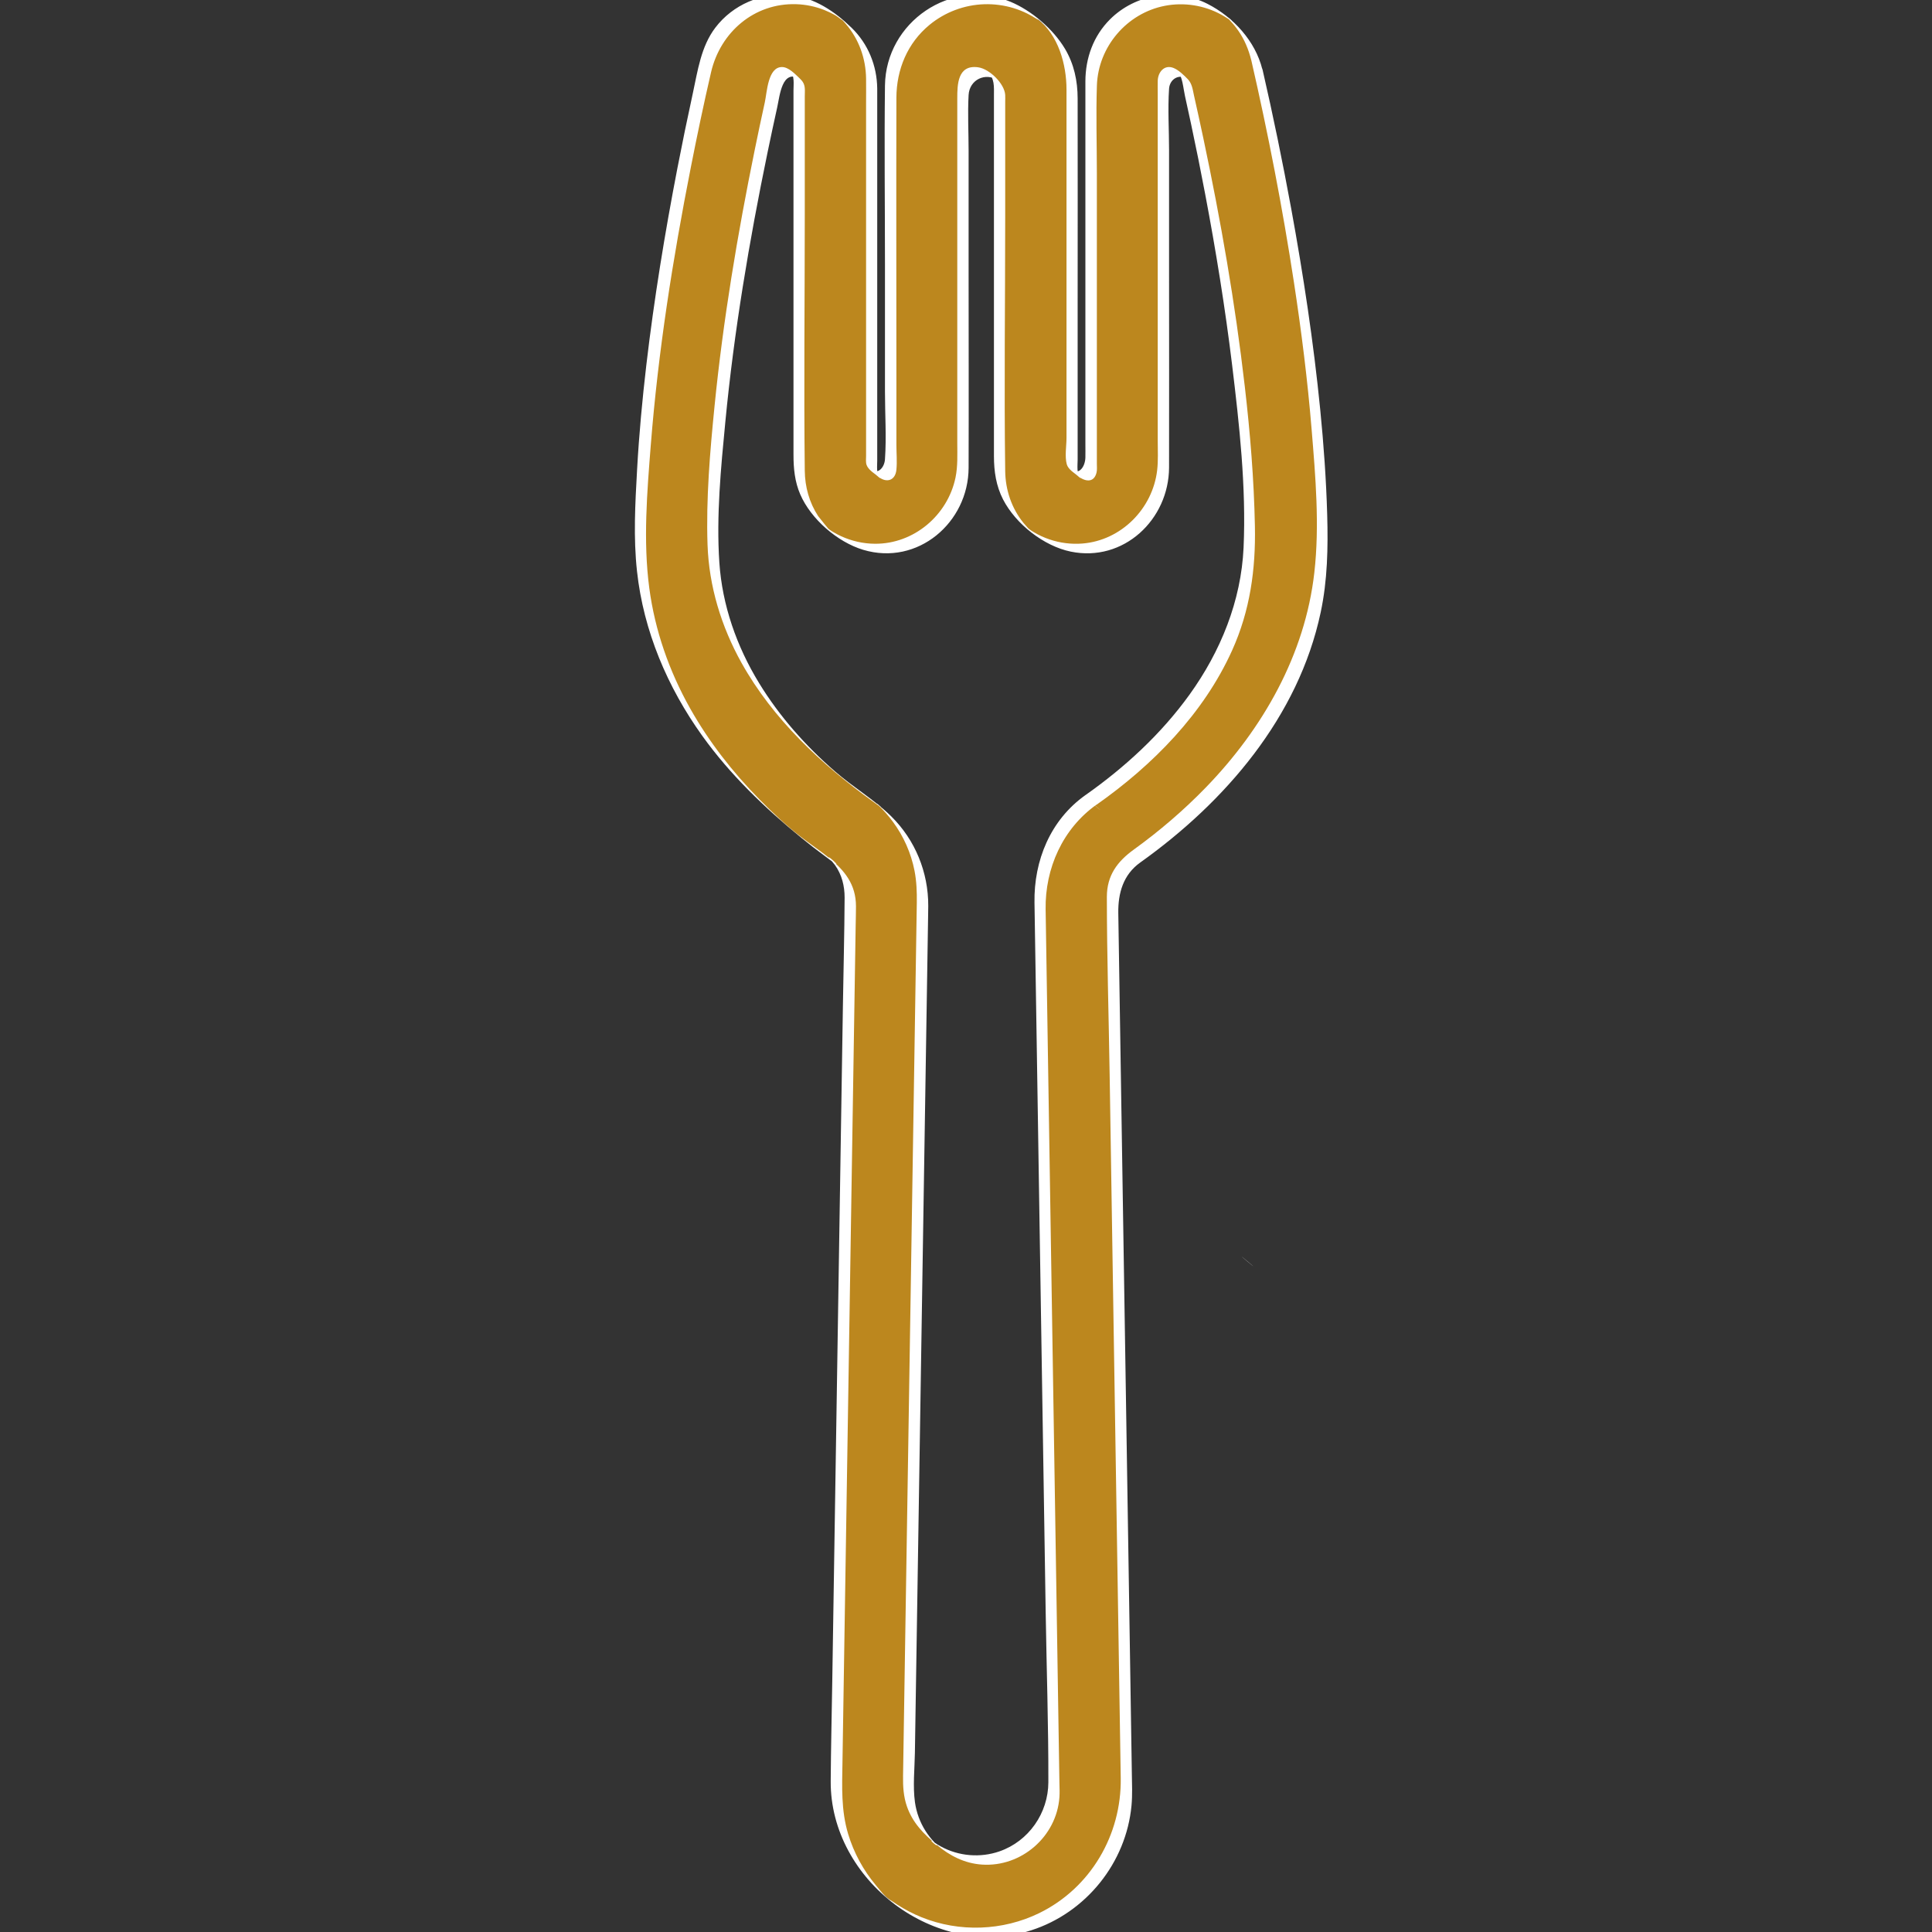<?xml version="1.0" encoding="UTF-8"?>
<svg id="Vrstva_1" data-name="Vrstva 1" xmlns="http://www.w3.org/2000/svg" viewBox="0 0 523.73 523.73">
  <rect x="0" y="0" width="523.73" height="523.73" fill="#333333" stroke="none"/>
  <defs>
    <style>
      .cls-1 {
        fill: #bc871e;
      }

      .cls-2 {
        fill: #fff;
      }
    </style>
  </defs>
  <g>
    <path class="cls-1" d="M340.66,17.49c-2.39-10.37-11.5-17.62-22.16-17.62-12.54,0-22.74,10.2-22.74,22.74v103.47c0,1.54-1.09,2.92-2.4,3-.93.07-1.57-.34-1.95-.69-.31-.29-.82-.91-.82-1.88V24.45c0-13.56-11.03-24.58-24.58-24.58s-24.58,11.03-24.58,24.58v101.63c0,1.54-1.09,2.92-2.39,3-.94.07-1.58-.34-1.95-.69-.37-.35-.82-.96-.82-1.88V22.6c0-12.54-10.2-22.74-22.74-22.74-10.65,0-19.77,7.25-22.16,17.62-5.32,23.07-17.68,81.83-17.68,129.19,0,43.62,32.07,72.69,51.14,86.1.1.08.21.15.29.21l.17.12c.86.65,5.16,4.21,5.18,10.93l-3.79,240.34v.17c0,21.68,17.64,39.32,39.32,39.32s39.32-17.64,39.32-39.32l-3.79-240.47c.02-6.76,4.32-10.32,5.14-10.93l.2-.14c.1-.07.2-.14.27-.19,19.12-13.44,51.19-42.51,51.19-86.13,0-47.34-12.36-106.12-17.68-129.19ZM295.74,216.85l-.6.43c-3.1,2.28-13.21,10.95-13.21,26.84l3.79,240.47c-.03,10.84-8.87,19.65-19.7,19.65s-19.67-8.81-19.7-19.62l3.79-240.34v-.17c0-15.88-10.11-24.56-13.22-26.85l-.59-.42c-16.05-11.26-42.98-35.35-42.98-70.17,0-45.33,12.01-102.37,17.18-124.79.33-1.42,1.58-2.41,3.04-2.41,1.72,0,3.12,1.4,3.12,3.12v103.9c0,6.11,2.56,12.02,7.02,16.2,4.46,4.18,10.53,6.35,16.64,5.95,11.63-.75,20.74-10.67,20.74-22.58V24.45c0-2.74,2.23-4.96,4.96-4.96s4.96,2.23,4.96,4.96v102.05c0,6.11,2.56,12.02,7.02,16.2,4.46,4.18,10.52,6.35,16.64,5.96,11.63-.75,20.74-10.67,20.74-22.58V22.6c0-1.72,1.4-3.12,3.12-3.12,1.46,0,2.71.99,3.04,2.41,5.16,22.41,17.18,79.44,17.18,124.79,0,34.82-26.93,58.91-42.98,70.17ZM296.76,218.29h0s0,0,0,0h0Z"/>
    <g>
      <path class="cls-2" d="M342.19,18.77c-1.89-7.64-7.88-14.17-14.85-17.72-8.7-4.43-19.54-2.69-26.44,4.2-4.51,4.51-6.65,10.48-6.67,16.79,0,2.82,0,5.64,0,8.46,0,25,0,49.99,0,74.99v14.89c0,1.22.03,2.44,0,3.65-.05,2.3-1.61,5.13-4.29,3.12l3.01,2.53c-1.18-1.28-.82-3.45-.82-5.07v-42.36c0-18.52.04-37.04,0-55.57-.01-4.75-.97-9.31-3.42-13.43-3.18-5.35-9.07-10.4-14.83-12.79-16.07-6.66-33.77,5.57-33.98,22.72-.2,16.23,0,32.48,0,48.71v34.3c0,6.06.42,12.28,0,18.33-.16,2.25-1.95,4.4-4.29,2.64l3.01,2.53c-1.13-1.31-.82-3.2-.82-4.83V28.64c0-1.54.02-3.09,0-4.63-.07-6.23-2.47-12.13-6.96-16.49s-10.05-8.2-16.65-8.84c-7.75-.75-15.54,2.6-20.26,8.8-3.92,5.14-4.79,11.71-6.13,17.87-1.47,6.73-2.86,13.49-4.17,20.25-3.41,17.65-6.31,35.41-8.41,53.26-1.1,9.41-1.98,18.85-2.51,28.32s-1.03,18.52-.03,27.67c1.76,16.19,8.25,31.46,17.7,44.63,7.56,10.53,16.87,19.48,26.88,27.65,2.09,1.71,4.22,3.37,6.4,4.97.89.65,1.78,1.38,2.72,1.96,1.63,1-2.96-3.06-1.36-1.14.46.55.94,1.05,1.36,1.63,1.84,2.6,2.59,5.64,2.58,8.79-.05,9.72-.31,19.44-.46,29.15-.31,19.44-.61,38.89-.92,58.33-.36,22.65-.71,45.31-1.07,67.96-.3,19.06-.6,38.13-.9,57.19-.14,8.95-.36,17.9-.42,26.85-.2,26.97,28.52,48.78,54.4,40.44,14.81-4.78,25.69-18.29,27.14-33.79.28-2.95.13-5.93.09-8.89-.21-13.39-.42-26.78-.63-40.17-.33-21.2-.67-42.39-1-63.59-.35-22.21-.7-44.42-1.05-66.64-.26-16.69-.53-33.37-.79-50.06-.07-4.2-.13-8.41-.2-12.61-.08-5.38,1.33-10.4,5.94-13.69,23.06-16.43,42.91-39.5,48.92-67.8,1.86-8.74,2.02-17.54,1.77-26.44-.27-9.54-.95-19.06-1.89-28.55-1.81-18.27-4.57-36.44-7.87-54.49-2.32-12.65-4.91-25.25-7.79-37.78-.24-1.05-2.83-1.55-3.06-2.57,4.6,20,8.51,40.17,11.61,60.45,2.01,13.17,3.68,26.4,4.77,39.69,1.06,12.81,2.2,26.11.74,38.92-2.53,22.27-13.96,42.27-29.38,58.19-6,6.19-12.57,11.82-19.56,16.87-4.45,3.22-7.3,7-7.3,12.83.01,16.15.51,32.31.76,48.45.48,30.67.97,61.34,1.45,92.02.42,26.67.84,53.34,1.26,80,.1,6.13.19,12.27.29,18.4.24,15.39-8.17,29.8-22.11,36.61-9.89,4.82-21.63,5.24-31.84,1.13-2.36-.95-4.62-2.13-6.75-3.51-.38-.25-.77-.51-1.14-.77-.14-.1-3.25-2.04-.75-.48-1.4-.88-2.7-2.63-3.76-3.9-3.42-4.07-6.01-8.83-7.54-13.92-1.94-6.46-1.65-12.83-1.54-19.44.36-22.81.72-45.62,1.08-68.43.49-31.32.99-62.63,1.48-93.95.34-21.52.68-43.03,1.02-64.55.03-1.7.08-3.4.08-5.11,0-5.98-3.11-9.77-7.48-13.28-2.41-1.93-5-3.64-7.44-5.54-4-3.12-7.73-6.58-11.28-10.2-7.26-7.39-13.7-15.63-18.78-24.67-5.66-10.07-9.53-21.12-11.05-32.59-1.69-12.75-.6-26.01.41-38.78,1.99-25.27,5.95-50.39,10.85-75.25,1.7-8.63,3.5-17.24,5.49-25.81,2.52-10.83,11.69-18.79,23.08-18.43,2.61.08,5.2.62,7.63,1.58,1.07.43,2.11.93,3.11,1.52.71.42,1.5,1.17,2.22,1.49-1.68-1.47-1.83-1.56-.44-.26.32.33.63.66.92,1.01,3.56,4.14,5.43,9.38,5.5,14.82.03,2.22,0,4.44,0,6.66v95.62c0,.75-.12,1.71.13,2.44.45,1.34,2.26,2.44,3.29,3.27,2.1,1.68,4.51,1.02,4.8-1.94.22-2.22,0-4.58,0-6.82v-17.24c0-25.6-.07-51.2,0-76.79.02-7.65,3-14.85,8.99-19.77,4.18-3.44,9.45-5.42,14.86-5.58,2.64-.08,5.3.27,7.83,1.03,1.34.4,2.64.92,3.89,1.55.41.21.82.43,1.22.66.21.12,2.51,1.56,1.42.73,5.7,4.31,7.9,12.37,7.9,19.15v11.37c0,27.7,0,55.39,0,83.09,0,2.16-.51,5.02.08,7.15.38,1.34,2.02,2.35,3.03,3.17,1.77,1.44,4.3,2.03,5.03-.93.18-.74.09-1.62.09-2.37v-32.41c0-15.42,0-30.83,0-46.25,0-7.96-.26-15.97.01-23.92.35-10.48,8.11-19.59,18.41-21.59,5.18-1.01,10.68-.15,15.3,2.39.61.34,1.21.7,1.79,1.09,3.57,2.42-2.32-2.55.65.58.81.85,1.54,1.76,2.21,2.72,1.65,2.39,2.76,5.05,3.46,7.87.26,1.06,2.81,1.54,3.06,2.57Z"/>
      <path class="cls-2" d="M294.21,215.56c-9.46,6.72-13.96,17.7-13.78,29.09l.31,19.59c.43,27.07.85,54.14,1.28,81.22.48,30.43.96,60.87,1.44,91.3.24,15.45.77,30.92.73,46.36-.02,8.36-5.31,15.99-13.25,18.75-5.18,1.8-11,1.33-15.82-1.29-.56-.3-1.1-.63-1.62-.98-3.31-2.24,2.44,2.62-.29-.28-.87-.92-1.64-1.92-2.32-2.98-1.49-2.35-2.47-5.01-2.86-7.77-.61-4.36-.09-9.04-.02-13.41.38-24.06.76-48.12,1.14-72.17.49-31.27.99-62.54,1.48-93.81l.95-60.12c.02-1.16.05-2.32.05-3.47.04-9.13-3.54-17.9-10.05-24.31-4.67-4.59-10.34-7.9-15.26-12.18-7.95-6.91-15.07-14.95-20.56-23.95-6.05-9.9-9.98-21.06-10.76-32.67-.85-12.62.42-25.62,1.63-38.18,2.35-24.47,6.44-48.78,11.41-72.85.86-4.16,1.75-8.32,2.67-12.47.67-3.01,1.26-10.3,6.09-7.67l-.46-.37.46.38-2.61-2.21c1.25,1.51.91,3.59.91,5.44v9.7c0,10.59,0,21.19,0,31.78v57.26c0,3.7.34,7.29,1.84,10.75,2.9,6.69,10.09,12.92,17.07,15.01,14.78,4.42,28.51-7.41,28.56-22.23.06-17.72,0-35.45,0-53.17v-32.84c0-4.99-.28-10.08,0-15.06.23-4.15,4.57-6.25,8-3.94l-3.01-2.52c2.14,1.88,1.88,4.21,1.88,6.72v97.67c0,4.08.58,8.04,2.48,11.73,3.42,6.63,11.03,12.62,18.33,14.12,14.36,2.96,26.62-8.72,26.66-22.82.04-17.59,0-35.18,0-52.77v-33.24c0-5.5-.37-11.15,0-16.64.18-2.73,2.92-4.29,5.23-2.46l-3.01-2.53c1.45,1.69,1.61,4.76,2.08,6.89.57,2.54,1.12,5.09,1.66,7.63,1.35,6.33,2.63,12.67,3.83,19.03,2.91,15.35,5.41,30.79,7.3,46.31,1.97,16.28,3.84,33.07,3.11,49.49-.65,14.48-6.23,28.18-14.64,39.86-7.69,10.68-17.53,19.73-28.27,27.29.26-.18,2.76,2.78,3.06,2.57,15.24-10.73,29.01-24.68,36.75-41.85,4.86-10.77,6.4-21.91,6.17-33.64-.25-12.69-1.29-25.36-2.75-37.96-2.6-22.56-6.52-44.97-11.22-67.18-.82-3.86-1.66-7.72-2.53-11.58-.36-1.61-.52-3.26-1.7-4.48-1-1.03-2.49-2.48-3.84-3.02-2.56-1.03-4.25,1.19-4.3,3.46-.03,1.14,0,2.29,0,3.43v94.17c0,2.65.15,5.38-.16,8.01-1.23,10.4-9.73,19-20.25,19.84-3.01.24-6.05-.14-8.91-1.11-1.49-.5-2.93-1.16-4.28-1.97l-.67-.42c-1.61-1.18-1.65-1.15-.11.09-.05.07-1.8-1.91-2.02-2.18-3.22-3.98-4.88-8.93-4.95-14.02-.31-22.93,0-45.88,0-68.8v-31.39c0-.6.04-1.21,0-1.81-.19-3.06-4.25-7.07-7.35-7.49-5.56-.76-5.64,4.68-5.64,8.4v93.42c0,3.13.16,6.32-.48,9.4-2.13,10.25-11.31,18.02-21.85,17.94-3.16-.02-6.3-.73-9.17-2.05-.72-.33-1.41-.7-2.09-1.1l-.67-.42c-1.62-1.18-1.65-1.15-.11.08-.08.12-3.19-3.77-3.35-4.01-2.4-3.68-3.57-7.91-3.62-12.28-.27-23.12,0-46.27,0-69.4,0-10.71,0-21.42,0-32.14,0-.71.06-1.46,0-2.17-.1-1.17-.55-1.87-1.35-2.64-1.22-1.15-3.02-3.1-4.83-3.1-3.85,0-4.05,6.86-4.66,9.6-.94,4.27-1.85,8.55-2.72,12.83-4.69,22.97-8.57,46.15-10.9,69.49-1.24,12.41-2.32,25.06-1.9,37.54.38,11.27,3.73,22.23,9.21,32.05,8.49,15.22,21.66,27.59,35.73,37.67.59.42,1.16.87,1.77,1.26,1.25.81-2.12-1.97-.23-.15,1.38,1.33,2.65,2.78,3.78,4.32,2.9,3.93,4.91,8.47,5.85,13.26.56,2.87.66,5.75.62,8.66-.27,17.38-.55,34.77-.82,52.15-.47,29.65-.94,59.3-1.4,88.94-.41,25.74-.81,51.48-1.22,77.22-.1,6.16-.19,12.32-.29,18.48-.04,2.81.12,5.54,1.07,8.25,1.54,4.39,4.54,7.44,8.02,10.34,3.58,2.98,7.56,5.05,12.3,5.37,10.67.72,20.24-7.58,21-18.26.09-1.29.03-2.58,0-3.87-.11-6.68-.21-13.37-.32-20.05-.41-26.04-.82-52.08-1.23-78.12-.47-29.55-.93-59.09-1.4-88.64-.26-16.66-.53-33.33-.79-49.99-.18-11.12,4.62-21.9,13.8-28.41-.25.18-2.77-2.78-3.06-2.57Z"/>
      <path class="cls-2" d="M298.29,219.58h0s-.08-.08-.13-.12c-.1-.09-.21-.18-.31-.27-.36-.31-.72-.61-1.08-.91s-.72-.61-1.09-.9l-.24-.2c-.07-.06-.14-.12-.22-.17h0s.08.08.13.12c.1.09.21.18.31.27.36.31.72.61,1.08.91s.72.61,1.09.9l.24.2c.07.06.14.12.22.17h0s-.08-.08-.13-.12c-.1-.09-.21-.18-.31-.27-.36-.31-.72-.61-1.08-.91s-.72-.61-1.09-.9l-.24-.2c-.07-.06-.14-.12-.22-.17h0s.08.08.13.12c.1.09.21.18.31.27.36.31.72.61,1.08.91s.72.61,1.09.9l.24.2c.07.06.14.12.22.17Z"/>
    </g>
  </g>
  <path class="cls-2" d="M339.71,343.24h0s-.08-.08-.13-.12c-.1-.09-.21-.18-.31-.27-.36-.31-.72-.61-1.08-.91s-.72-.61-1.09-.9l-.24-.2c-.07-.06-.14-.12-.22-.17h0s.08.08.13.12c.1.09.21.18.31.27.36.31.72.61,1.08.91s.72.61,1.09.9l.24.2c.07.06.14.12.22.17h0s-.08-.08-.13-.12c-.1-.09-.21-.18-.31-.27-.36-.31-.72-.61-1.08-.91s-.72-.61-1.09-.9l-.24-.2c-.07-.06-.14-.12-.22-.17h0s.08.08.13.12c.1.09.21.18.31.27.36.31.72.61,1.08.91s.72.61,1.09.9l.24.2c.07.06.14.12.22.17Z"/>
</svg>